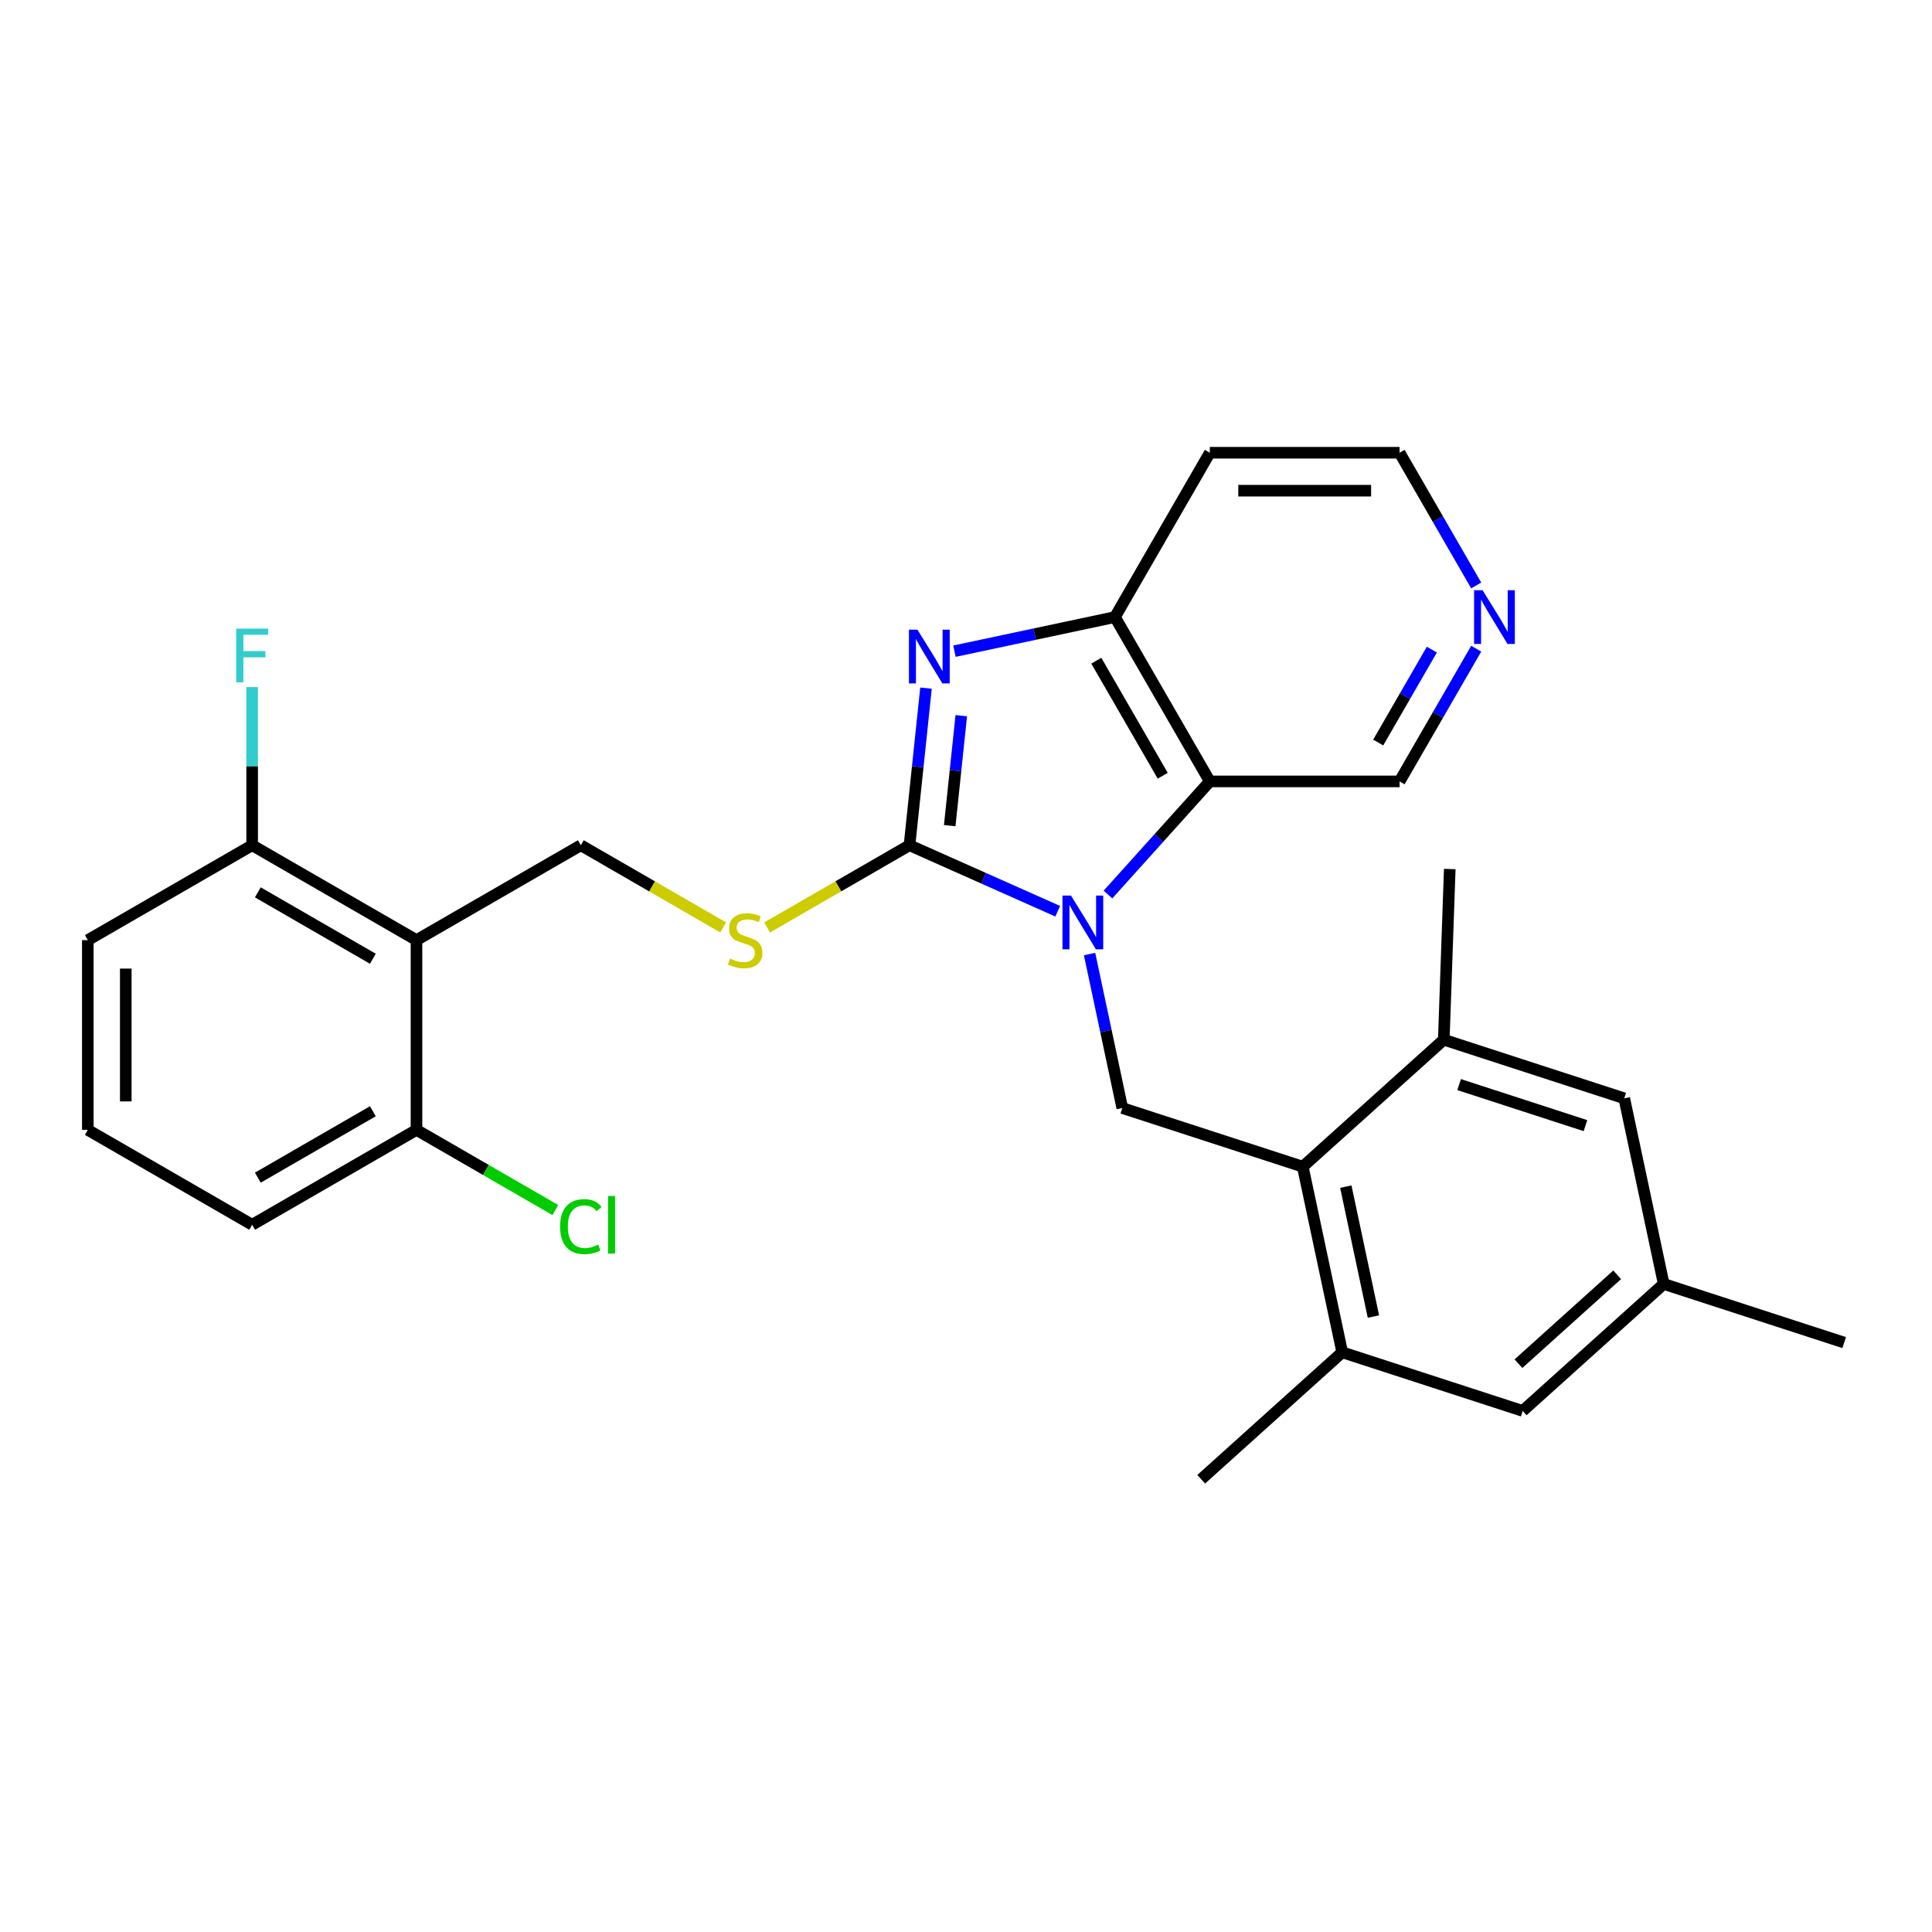 <?xml version='1.0' encoding='iso-8859-1'?>
<svg version='1.1' baseProfile='full'
              xmlns='http://www.w3.org/2000/svg'
                      xmlns:rdkit='http://www.rdkit.org/xml'
                      xmlns:xlink='http://www.w3.org/1999/xlink'
                  xml:space='preserve'
width='1000px' height='1000px' viewBox='0 0 1000 1000'>
<!-- END OF HEADER -->
<rect style='opacity:1.0;fill:#FFFFFF;stroke:none' width='1000' height='1000' x='0' y='0'> </rect>
<path class='bond-0' d='M 547.476,471.657 L 509.114,454.577' style='fill:none;fill-rule:evenodd;stroke:#0000FF;stroke-width:6px;stroke-linecap:butt;stroke-linejoin:miter;stroke-opacity:1' />
<path class='bond-0' d='M 509.114,454.577 L 470.753,437.498' style='fill:none;fill-rule:evenodd;stroke:#000000;stroke-width:6px;stroke-linecap:butt;stroke-linejoin:miter;stroke-opacity:1' />
<path class='bond-2' d='M 573.484,463.004 L 599.842,433.73' style='fill:none;fill-rule:evenodd;stroke:#0000FF;stroke-width:6px;stroke-linecap:butt;stroke-linejoin:miter;stroke-opacity:1' />
<path class='bond-2' d='M 599.842,433.73 L 626.201,404.456' style='fill:none;fill-rule:evenodd;stroke:#000000;stroke-width:6px;stroke-linecap:butt;stroke-linejoin:miter;stroke-opacity:1' />
<path class='bond-4' d='M 563.958,493.81 L 572.429,533.664' style='fill:none;fill-rule:evenodd;stroke:#0000FF;stroke-width:6px;stroke-linecap:butt;stroke-linejoin:miter;stroke-opacity:1' />
<path class='bond-4' d='M 572.429,533.664 L 580.9,573.519' style='fill:none;fill-rule:evenodd;stroke:#000000;stroke-width:6px;stroke-linecap:butt;stroke-linejoin:miter;stroke-opacity:1' />
<path class='bond-1' d='M 470.753,437.498 L 475.026,396.839' style='fill:none;fill-rule:evenodd;stroke:#000000;stroke-width:6px;stroke-linecap:butt;stroke-linejoin:miter;stroke-opacity:1' />
<path class='bond-1' d='M 475.026,396.839 L 479.299,356.181' style='fill:none;fill-rule:evenodd;stroke:#0000FF;stroke-width:6px;stroke-linecap:butt;stroke-linejoin:miter;stroke-opacity:1' />
<path class='bond-1' d='M 491.571,427.353 L 494.562,398.892' style='fill:none;fill-rule:evenodd;stroke:#000000;stroke-width:6px;stroke-linecap:butt;stroke-linejoin:miter;stroke-opacity:1' />
<path class='bond-1' d='M 494.562,398.892 L 497.554,370.431' style='fill:none;fill-rule:evenodd;stroke:#0000FF;stroke-width:6px;stroke-linecap:butt;stroke-linejoin:miter;stroke-opacity:1' />
<path class='bond-7' d='M 470.753,437.498 L 433.91,458.769' style='fill:none;fill-rule:evenodd;stroke:#000000;stroke-width:6px;stroke-linecap:butt;stroke-linejoin:miter;stroke-opacity:1' />
<path class='bond-7' d='M 433.91,458.769 L 397.067,480.04' style='fill:none;fill-rule:evenodd;stroke:#CCCC00;stroke-width:6px;stroke-linecap:butt;stroke-linejoin:miter;stroke-opacity:1' />
<path class='bond-28' d='M 494.023,337.053 L 535.557,328.225' style='fill:none;fill-rule:evenodd;stroke:#0000FF;stroke-width:6px;stroke-linecap:butt;stroke-linejoin:miter;stroke-opacity:1' />
<path class='bond-28' d='M 535.557,328.225 L 577.091,319.397' style='fill:none;fill-rule:evenodd;stroke:#000000;stroke-width:6px;stroke-linecap:butt;stroke-linejoin:miter;stroke-opacity:1' />
<path class='bond-3' d='M 626.201,404.456 L 577.091,319.397' style='fill:none;fill-rule:evenodd;stroke:#000000;stroke-width:6px;stroke-linecap:butt;stroke-linejoin:miter;stroke-opacity:1' />
<path class='bond-3' d='M 601.822,401.519 L 567.446,341.977' style='fill:none;fill-rule:evenodd;stroke:#000000;stroke-width:6px;stroke-linecap:butt;stroke-linejoin:miter;stroke-opacity:1' />
<path class='bond-18' d='M 626.201,404.456 L 724.419,404.456' style='fill:none;fill-rule:evenodd;stroke:#000000;stroke-width:6px;stroke-linecap:butt;stroke-linejoin:miter;stroke-opacity:1' />
<path class='bond-17' d='M 577.091,319.397 L 626.201,234.337' style='fill:none;fill-rule:evenodd;stroke:#000000;stroke-width:6px;stroke-linecap:butt;stroke-linejoin:miter;stroke-opacity:1' />
<path class='bond-6' d='M 580.9,573.519 L 674.312,603.87' style='fill:none;fill-rule:evenodd;stroke:#000000;stroke-width:6px;stroke-linecap:butt;stroke-linejoin:miter;stroke-opacity:1' />
<path class='bond-5' d='M 215.574,486.607 L 300.633,437.498' style='fill:none;fill-rule:evenodd;stroke:#000000;stroke-width:6px;stroke-linecap:butt;stroke-linejoin:miter;stroke-opacity:1' />
<path class='bond-11' d='M 215.574,486.607 L 130.514,437.498' style='fill:none;fill-rule:evenodd;stroke:#000000;stroke-width:6px;stroke-linecap:butt;stroke-linejoin:miter;stroke-opacity:1' />
<path class='bond-11' d='M 192.993,496.252 L 133.451,461.876' style='fill:none;fill-rule:evenodd;stroke:#000000;stroke-width:6px;stroke-linecap:butt;stroke-linejoin:miter;stroke-opacity:1' />
<path class='bond-12' d='M 215.574,486.607 L 215.574,584.825' style='fill:none;fill-rule:evenodd;stroke:#000000;stroke-width:6px;stroke-linecap:butt;stroke-linejoin:miter;stroke-opacity:1' />
<path class='bond-8' d='M 674.312,603.87 L 694.732,699.942' style='fill:none;fill-rule:evenodd;stroke:#000000;stroke-width:6px;stroke-linecap:butt;stroke-linejoin:miter;stroke-opacity:1' />
<path class='bond-8' d='M 696.589,614.197 L 710.884,681.447' style='fill:none;fill-rule:evenodd;stroke:#000000;stroke-width:6px;stroke-linecap:butt;stroke-linejoin:miter;stroke-opacity:1' />
<path class='bond-9' d='M 674.312,603.87 L 747.302,538.149' style='fill:none;fill-rule:evenodd;stroke:#000000;stroke-width:6px;stroke-linecap:butt;stroke-linejoin:miter;stroke-opacity:1' />
<path class='bond-10' d='M 374.319,480.04 L 337.476,458.769' style='fill:none;fill-rule:evenodd;stroke:#CCCC00;stroke-width:6px;stroke-linecap:butt;stroke-linejoin:miter;stroke-opacity:1' />
<path class='bond-10' d='M 337.476,458.769 L 300.633,437.498' style='fill:none;fill-rule:evenodd;stroke:#000000;stroke-width:6px;stroke-linecap:butt;stroke-linejoin:miter;stroke-opacity:1' />
<path class='bond-14' d='M 694.732,699.942 L 788.144,730.293' style='fill:none;fill-rule:evenodd;stroke:#000000;stroke-width:6px;stroke-linecap:butt;stroke-linejoin:miter;stroke-opacity:1' />
<path class='bond-23' d='M 694.732,699.942 L 621.742,765.663' style='fill:none;fill-rule:evenodd;stroke:#000000;stroke-width:6px;stroke-linecap:butt;stroke-linejoin:miter;stroke-opacity:1' />
<path class='bond-13' d='M 747.302,538.149 L 840.713,568.5' style='fill:none;fill-rule:evenodd;stroke:#000000;stroke-width:6px;stroke-linecap:butt;stroke-linejoin:miter;stroke-opacity:1' />
<path class='bond-13' d='M 755.244,561.384 L 820.632,582.63' style='fill:none;fill-rule:evenodd;stroke:#000000;stroke-width:6px;stroke-linecap:butt;stroke-linejoin:miter;stroke-opacity:1' />
<path class='bond-22' d='M 747.302,538.149 L 750.392,449.807' style='fill:none;fill-rule:evenodd;stroke:#000000;stroke-width:6px;stroke-linecap:butt;stroke-linejoin:miter;stroke-opacity:1' />
<path class='bond-20' d='M 130.514,437.498 L 130.514,396.57' style='fill:none;fill-rule:evenodd;stroke:#000000;stroke-width:6px;stroke-linecap:butt;stroke-linejoin:miter;stroke-opacity:1' />
<path class='bond-20' d='M 130.514,396.57 L 130.514,355.642' style='fill:none;fill-rule:evenodd;stroke:#33CCCC;stroke-width:6px;stroke-linecap:butt;stroke-linejoin:miter;stroke-opacity:1' />
<path class='bond-25' d='M 130.514,437.498 L 45.455,486.607' style='fill:none;fill-rule:evenodd;stroke:#000000;stroke-width:6px;stroke-linecap:butt;stroke-linejoin:miter;stroke-opacity:1' />
<path class='bond-19' d='M 215.574,584.825 L 251.513,605.575' style='fill:none;fill-rule:evenodd;stroke:#000000;stroke-width:6px;stroke-linecap:butt;stroke-linejoin:miter;stroke-opacity:1' />
<path class='bond-19' d='M 251.513,605.575 L 287.453,626.325' style='fill:none;fill-rule:evenodd;stroke:#00CC00;stroke-width:6px;stroke-linecap:butt;stroke-linejoin:miter;stroke-opacity:1' />
<path class='bond-26' d='M 215.574,584.825 L 130.514,633.935' style='fill:none;fill-rule:evenodd;stroke:#000000;stroke-width:6px;stroke-linecap:butt;stroke-linejoin:miter;stroke-opacity:1' />
<path class='bond-26' d='M 192.993,575.18 L 133.451,609.556' style='fill:none;fill-rule:evenodd;stroke:#000000;stroke-width:6px;stroke-linecap:butt;stroke-linejoin:miter;stroke-opacity:1' />
<path class='bond-16' d='M 840.713,568.5 L 861.134,664.572' style='fill:none;fill-rule:evenodd;stroke:#000000;stroke-width:6px;stroke-linecap:butt;stroke-linejoin:miter;stroke-opacity:1' />
<path class='bond-30' d='M 788.144,730.293 L 861.134,664.572' style='fill:none;fill-rule:evenodd;stroke:#000000;stroke-width:6px;stroke-linecap:butt;stroke-linejoin:miter;stroke-opacity:1' />
<path class='bond-30' d='M 785.948,705.837 L 837.041,659.832' style='fill:none;fill-rule:evenodd;stroke:#000000;stroke-width:6px;stroke-linecap:butt;stroke-linejoin:miter;stroke-opacity:1' />
<path class='bond-15' d='M 764.081,335.76 L 744.25,370.108' style='fill:none;fill-rule:evenodd;stroke:#0000FF;stroke-width:6px;stroke-linecap:butt;stroke-linejoin:miter;stroke-opacity:1' />
<path class='bond-15' d='M 744.25,370.108 L 724.419,404.456' style='fill:none;fill-rule:evenodd;stroke:#000000;stroke-width:6px;stroke-linecap:butt;stroke-linejoin:miter;stroke-opacity:1' />
<path class='bond-15' d='M 741.12,336.242 L 727.238,360.286' style='fill:none;fill-rule:evenodd;stroke:#0000FF;stroke-width:6px;stroke-linecap:butt;stroke-linejoin:miter;stroke-opacity:1' />
<path class='bond-15' d='M 727.238,360.286 L 713.356,384.33' style='fill:none;fill-rule:evenodd;stroke:#000000;stroke-width:6px;stroke-linecap:butt;stroke-linejoin:miter;stroke-opacity:1' />
<path class='bond-21' d='M 764.081,303.033 L 744.25,268.685' style='fill:none;fill-rule:evenodd;stroke:#0000FF;stroke-width:6px;stroke-linecap:butt;stroke-linejoin:miter;stroke-opacity:1' />
<path class='bond-21' d='M 744.25,268.685 L 724.419,234.337' style='fill:none;fill-rule:evenodd;stroke:#000000;stroke-width:6px;stroke-linecap:butt;stroke-linejoin:miter;stroke-opacity:1' />
<path class='bond-27' d='M 861.134,664.572 L 954.545,694.923' style='fill:none;fill-rule:evenodd;stroke:#000000;stroke-width:6px;stroke-linecap:butt;stroke-linejoin:miter;stroke-opacity:1' />
<path class='bond-29' d='M 626.201,234.337 L 724.419,234.337' style='fill:none;fill-rule:evenodd;stroke:#000000;stroke-width:6px;stroke-linecap:butt;stroke-linejoin:miter;stroke-opacity:1' />
<path class='bond-29' d='M 640.933,253.981 L 709.686,253.981' style='fill:none;fill-rule:evenodd;stroke:#000000;stroke-width:6px;stroke-linecap:butt;stroke-linejoin:miter;stroke-opacity:1' />
<path class='bond-24' d='M 45.455,584.825 L 130.514,633.935' style='fill:none;fill-rule:evenodd;stroke:#000000;stroke-width:6px;stroke-linecap:butt;stroke-linejoin:miter;stroke-opacity:1' />
<path class='bond-31' d='M 45.455,584.825 L 45.455,486.607' style='fill:none;fill-rule:evenodd;stroke:#000000;stroke-width:6px;stroke-linecap:butt;stroke-linejoin:miter;stroke-opacity:1' />
<path class='bond-31' d='M 65.098,570.093 L 65.098,501.34' style='fill:none;fill-rule:evenodd;stroke:#000000;stroke-width:6px;stroke-linecap:butt;stroke-linejoin:miter;stroke-opacity:1' />
<path  class='atom-0' d='M 554.331 463.539
L 563.446 478.272
Q 564.349 479.725, 565.803 482.358
Q 567.257 484.99, 567.335 485.147
L 567.335 463.539
L 571.028 463.539
L 571.028 491.354
L 567.217 491.354
L 557.435 475.247
Q 556.296 473.361, 555.078 471.2
Q 553.899 469.039, 553.545 468.371
L 553.545 491.354
L 549.931 491.354
L 549.931 463.539
L 554.331 463.539
' fill='#0000FF'/>
<path  class='atom-2' d='M 474.871 325.91
L 483.986 340.642
Q 484.889 342.096, 486.343 344.728
Q 487.796 347.361, 487.875 347.518
L 487.875 325.91
L 491.568 325.91
L 491.568 353.725
L 487.757 353.725
L 477.975 337.617
Q 476.835 335.731, 475.617 333.571
Q 474.439 331.41, 474.085 330.742
L 474.085 353.725
L 470.471 353.725
L 470.471 325.91
L 474.871 325.91
' fill='#0000FF'/>
<path  class='atom-8' d='M 377.836 496.154
Q 378.15 496.272, 379.446 496.822
Q 380.743 497.372, 382.157 497.725
Q 383.611 498.04, 385.025 498.04
Q 387.657 498.04, 389.19 496.782
Q 390.722 495.486, 390.722 493.246
Q 390.722 491.714, 389.936 490.771
Q 389.19 489.828, 388.011 489.318
Q 386.832 488.807, 384.868 488.218
Q 382.393 487.471, 380.9 486.764
Q 379.446 486.057, 378.386 484.564
Q 377.364 483.071, 377.364 480.557
Q 377.364 477.06, 379.721 474.899
Q 382.118 472.738, 386.832 472.738
Q 390.054 472.738, 393.708 474.271
L 392.804 477.296
Q 389.465 475.921, 386.95 475.921
Q 384.239 475.921, 382.747 477.06
Q 381.254 478.16, 381.293 480.085
Q 381.293 481.578, 382.039 482.482
Q 382.825 483.385, 383.925 483.896
Q 385.064 484.407, 386.95 484.996
Q 389.465 485.782, 390.958 486.568
Q 392.451 487.353, 393.511 488.964
Q 394.611 490.536, 394.611 493.246
Q 394.611 497.097, 392.018 499.179
Q 389.465 501.222, 385.182 501.222
Q 382.707 501.222, 380.821 500.672
Q 378.975 500.161, 376.775 499.257
L 377.836 496.154
' fill='#CCCC00'/>
<path  class='atom-16' d='M 767.38 305.489
L 776.494 320.222
Q 777.398 321.675, 778.852 324.308
Q 780.305 326.94, 780.384 327.097
L 780.384 305.489
L 784.077 305.489
L 784.077 333.304
L 780.266 333.304
L 770.483 317.197
Q 769.344 315.311, 768.126 313.15
Q 766.948 310.989, 766.594 310.321
L 766.594 333.304
L 762.98 333.304
L 762.98 305.489
L 767.38 305.489
' fill='#0000FF'/>
<path  class='atom-20' d='M 289.908 634.897
Q 289.908 627.982, 293.13 624.368
Q 296.39 620.714, 302.559 620.714
Q 308.294 620.714, 311.359 624.761
L 308.766 626.882
Q 306.527 623.936, 302.559 623.936
Q 298.355 623.936, 296.115 626.765
Q 293.915 629.554, 293.915 634.897
Q 293.915 640.397, 296.194 643.226
Q 298.512 646.055, 302.991 646.055
Q 306.055 646.055, 309.63 644.208
L 310.73 647.155
Q 309.277 648.098, 307.077 648.648
Q 304.876 649.198, 302.441 649.198
Q 296.39 649.198, 293.13 645.505
Q 289.908 641.812, 289.908 634.897
' fill='#00CC00'/>
<path  class='atom-20' d='M 314.738 619.025
L 318.352 619.025
L 318.352 648.844
L 314.738 648.844
L 314.738 619.025
' fill='#00CC00'/>
<path  class='atom-21' d='M 122.244 325.372
L 138.784 325.372
L 138.784 328.554
L 125.976 328.554
L 125.976 337.001
L 137.37 337.001
L 137.37 340.222
L 125.976 340.222
L 125.976 353.187
L 122.244 353.187
L 122.244 325.372
' fill='#33CCCC'/>
</svg>
